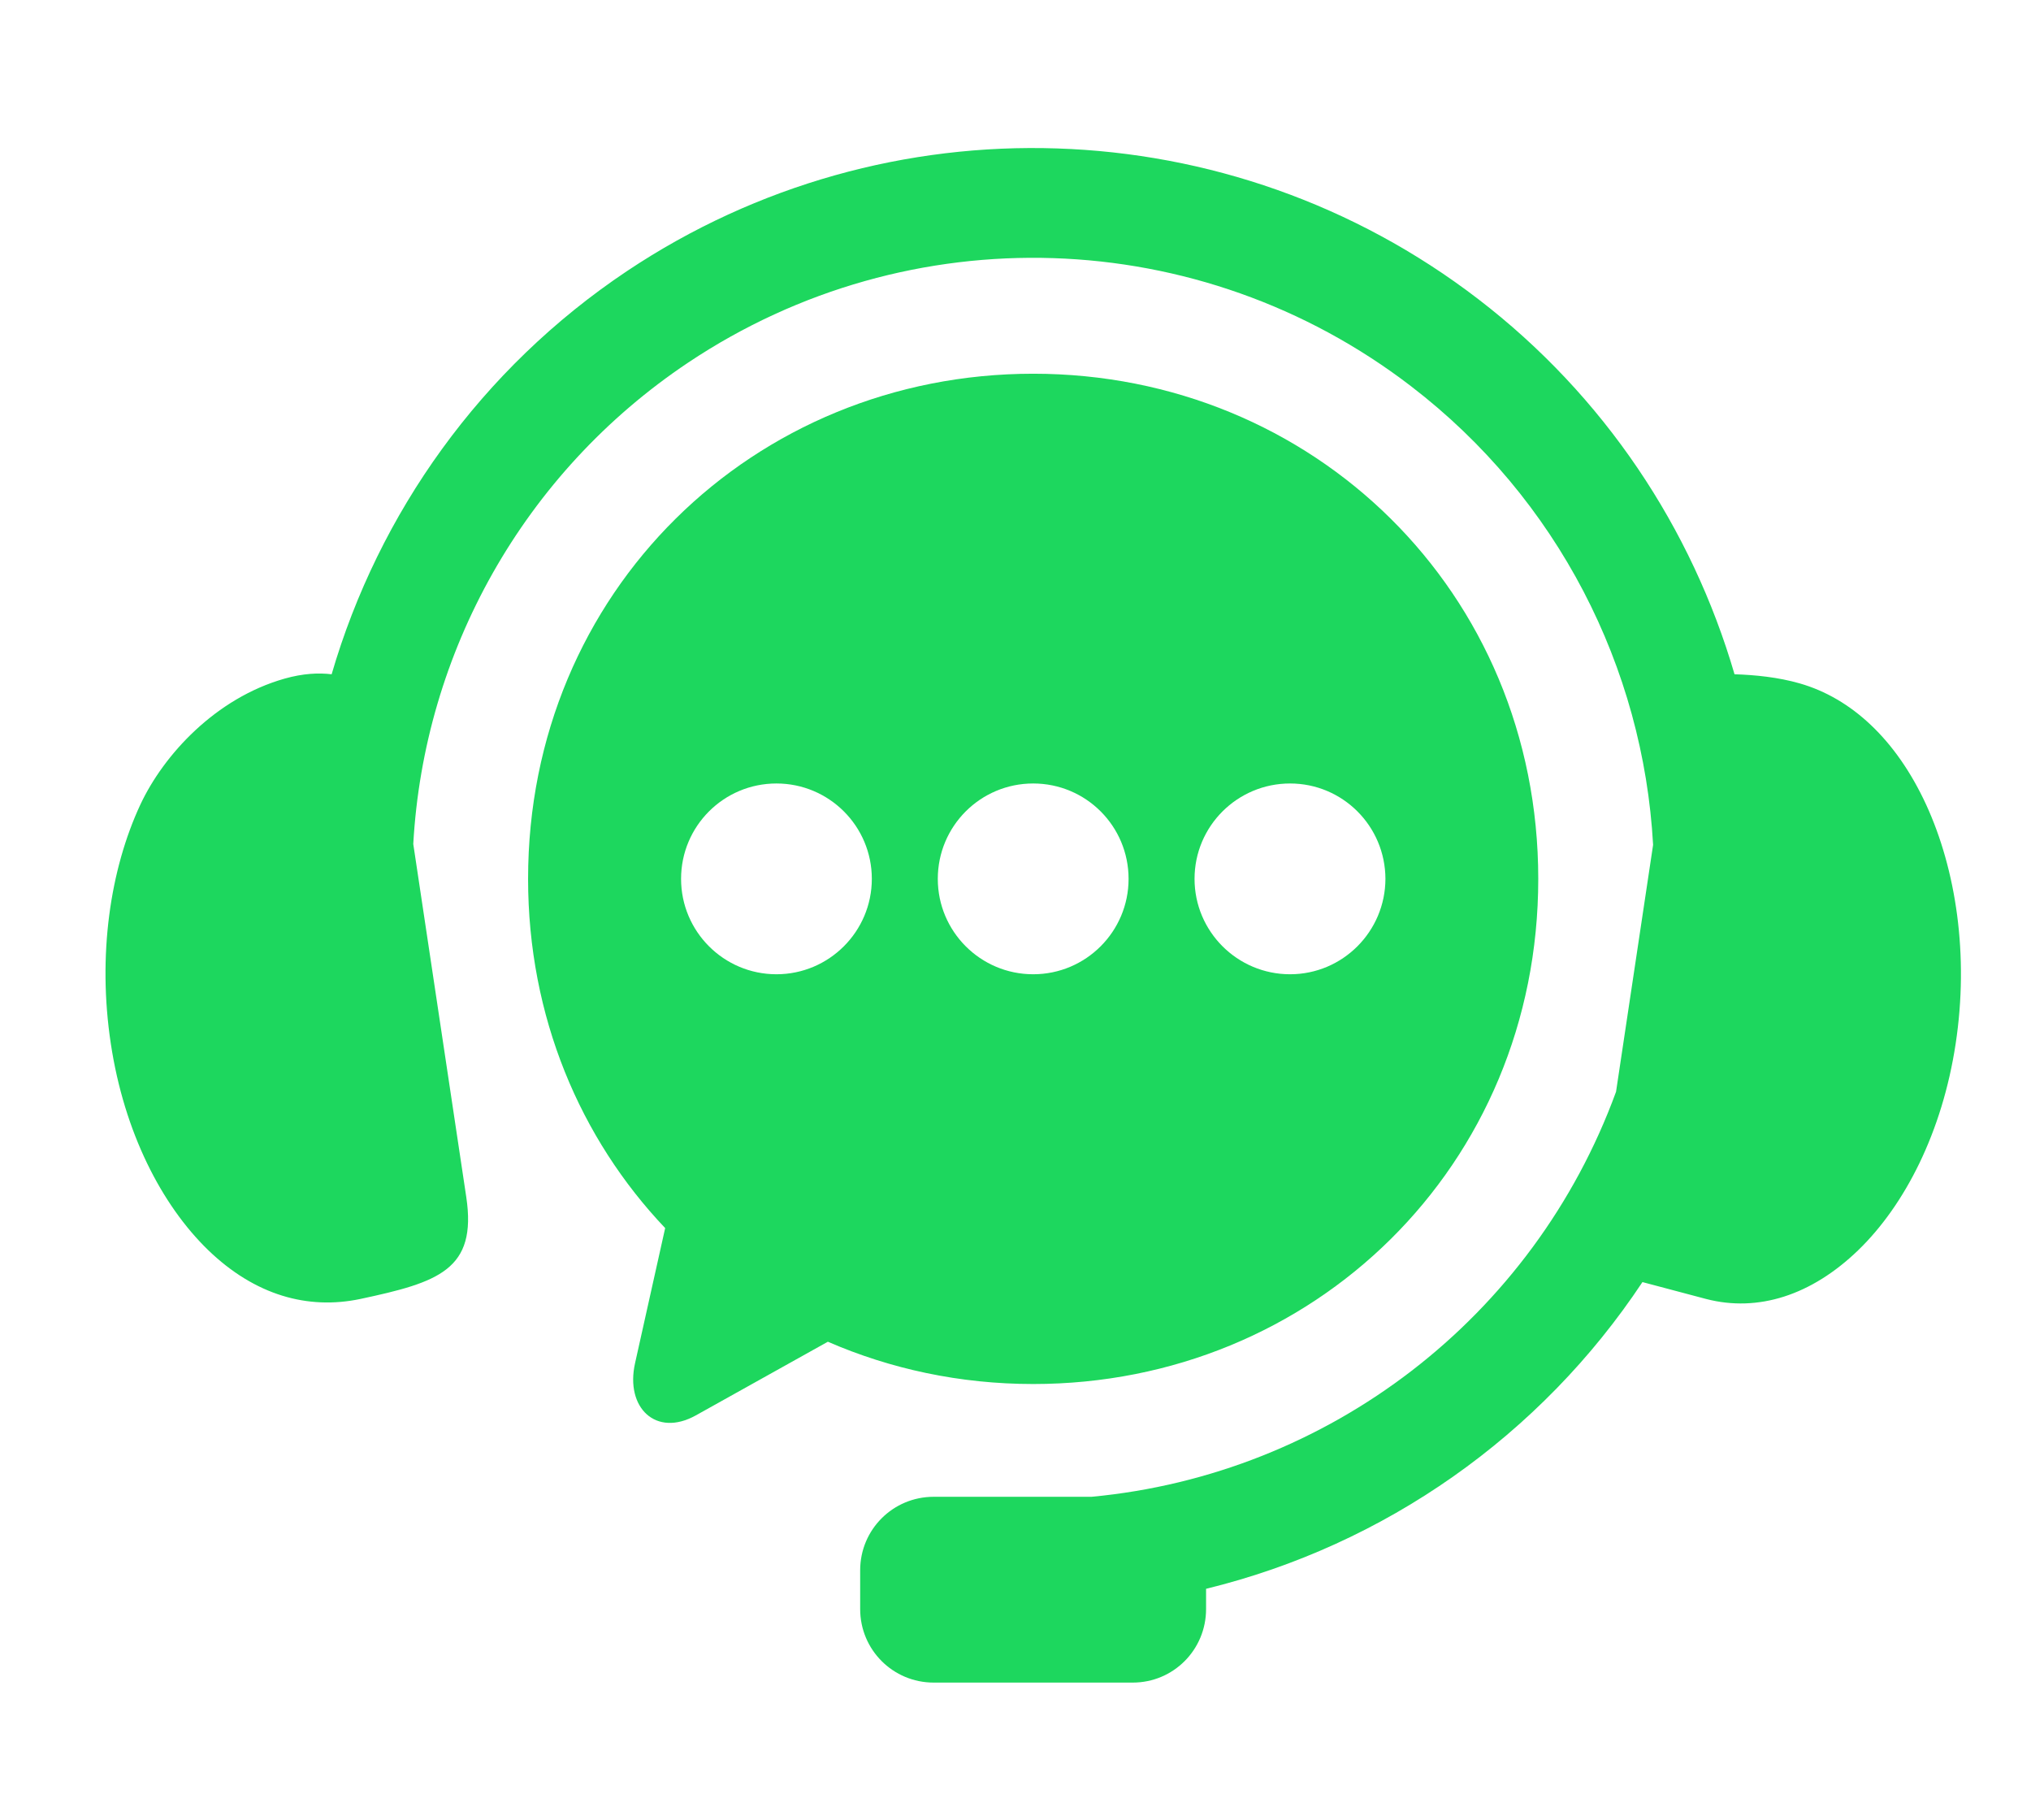 <?xml version="1.0" encoding="UTF-8"?>
<svg xmlns="http://www.w3.org/2000/svg" width="77" height="69" viewBox="0 0 77 69" fill="none">
  <path fill-rule="evenodd" clip-rule="evenodd" d="M40.078 5.627C34.421 5.438 28.706 6.982 23.772 10.275C18.23 13.979 14.357 19.447 12.573 25.56C12.08 25.5 11.49 25.527 10.79 25.725C8.174 26.467 6.207 28.61 5.323 30.497C4.176 32.957 3.692 36.21 4.202 39.568C4.709 42.916 6.123 45.675 7.892 47.388C9.667 49.102 11.67 49.659 13.66 49.241C16.623 48.609 18.092 48.136 17.677 45.375L15.668 31.994C16.073 24.753 19.823 17.935 26.093 13.743C34.487 8.137 45.491 8.496 53.497 14.642C59.066 18.912 62.3 25.31 62.673 32.026L61.268 41.386C58.136 49.959 50.369 55.897 41.383 56.74H35.398C33.854 56.74 32.611 57.984 32.611 59.526V60.996C32.611 62.539 33.854 63.783 35.398 63.783H42.944C44.487 63.783 45.725 62.539 45.725 60.996V60.228C52.502 58.574 58.417 54.409 62.269 48.601L64.686 49.242C66.653 49.752 68.68 49.102 70.453 47.389C72.222 45.675 73.635 42.916 74.143 39.569C74.655 36.211 74.157 32.963 73.023 30.498C71.885 28.033 70.19 26.468 68.232 25.906C67.412 25.67 66.523 25.583 65.76 25.56C64.146 20.032 60.825 15.005 56.039 11.335C51.333 7.724 45.735 5.812 40.078 5.627Z" fill="#1DD75E"></path>
  <path fill-rule="evenodd" clip-rule="evenodd" d="M48.909 29.7C50.904 29.7 52.52 31.316 52.525 33.316C52.52 35.31 50.904 36.932 48.909 36.932C46.909 36.932 45.288 35.31 45.288 33.316C45.288 31.317 46.91 29.7 48.909 29.7ZM39.171 29.7C41.17 29.7 42.787 31.316 42.787 33.316C42.787 35.31 41.17 36.932 39.171 36.932C37.171 36.932 35.554 35.31 35.554 33.316C35.554 31.317 37.171 29.7 39.171 29.7ZM29.437 29.7C31.432 29.7 33.053 31.316 33.053 33.316C33.053 35.31 31.432 36.932 29.437 36.932C27.438 36.932 25.821 35.31 25.821 33.316C25.821 31.317 27.438 29.7 29.437 29.7ZM39.171 14.167C28.567 14.167 20.021 22.431 20.021 33.316C20.021 38.544 21.998 43.164 25.218 46.554L24.076 51.677C23.699 53.363 24.868 54.497 26.383 53.653L31.386 50.862C33.763 51.895 36.392 52.465 39.171 52.465C49.779 52.465 58.319 44.206 58.319 33.316C58.319 22.431 49.779 14.167 39.171 14.167Z" fill="#1DD75E"></path>
</svg>

